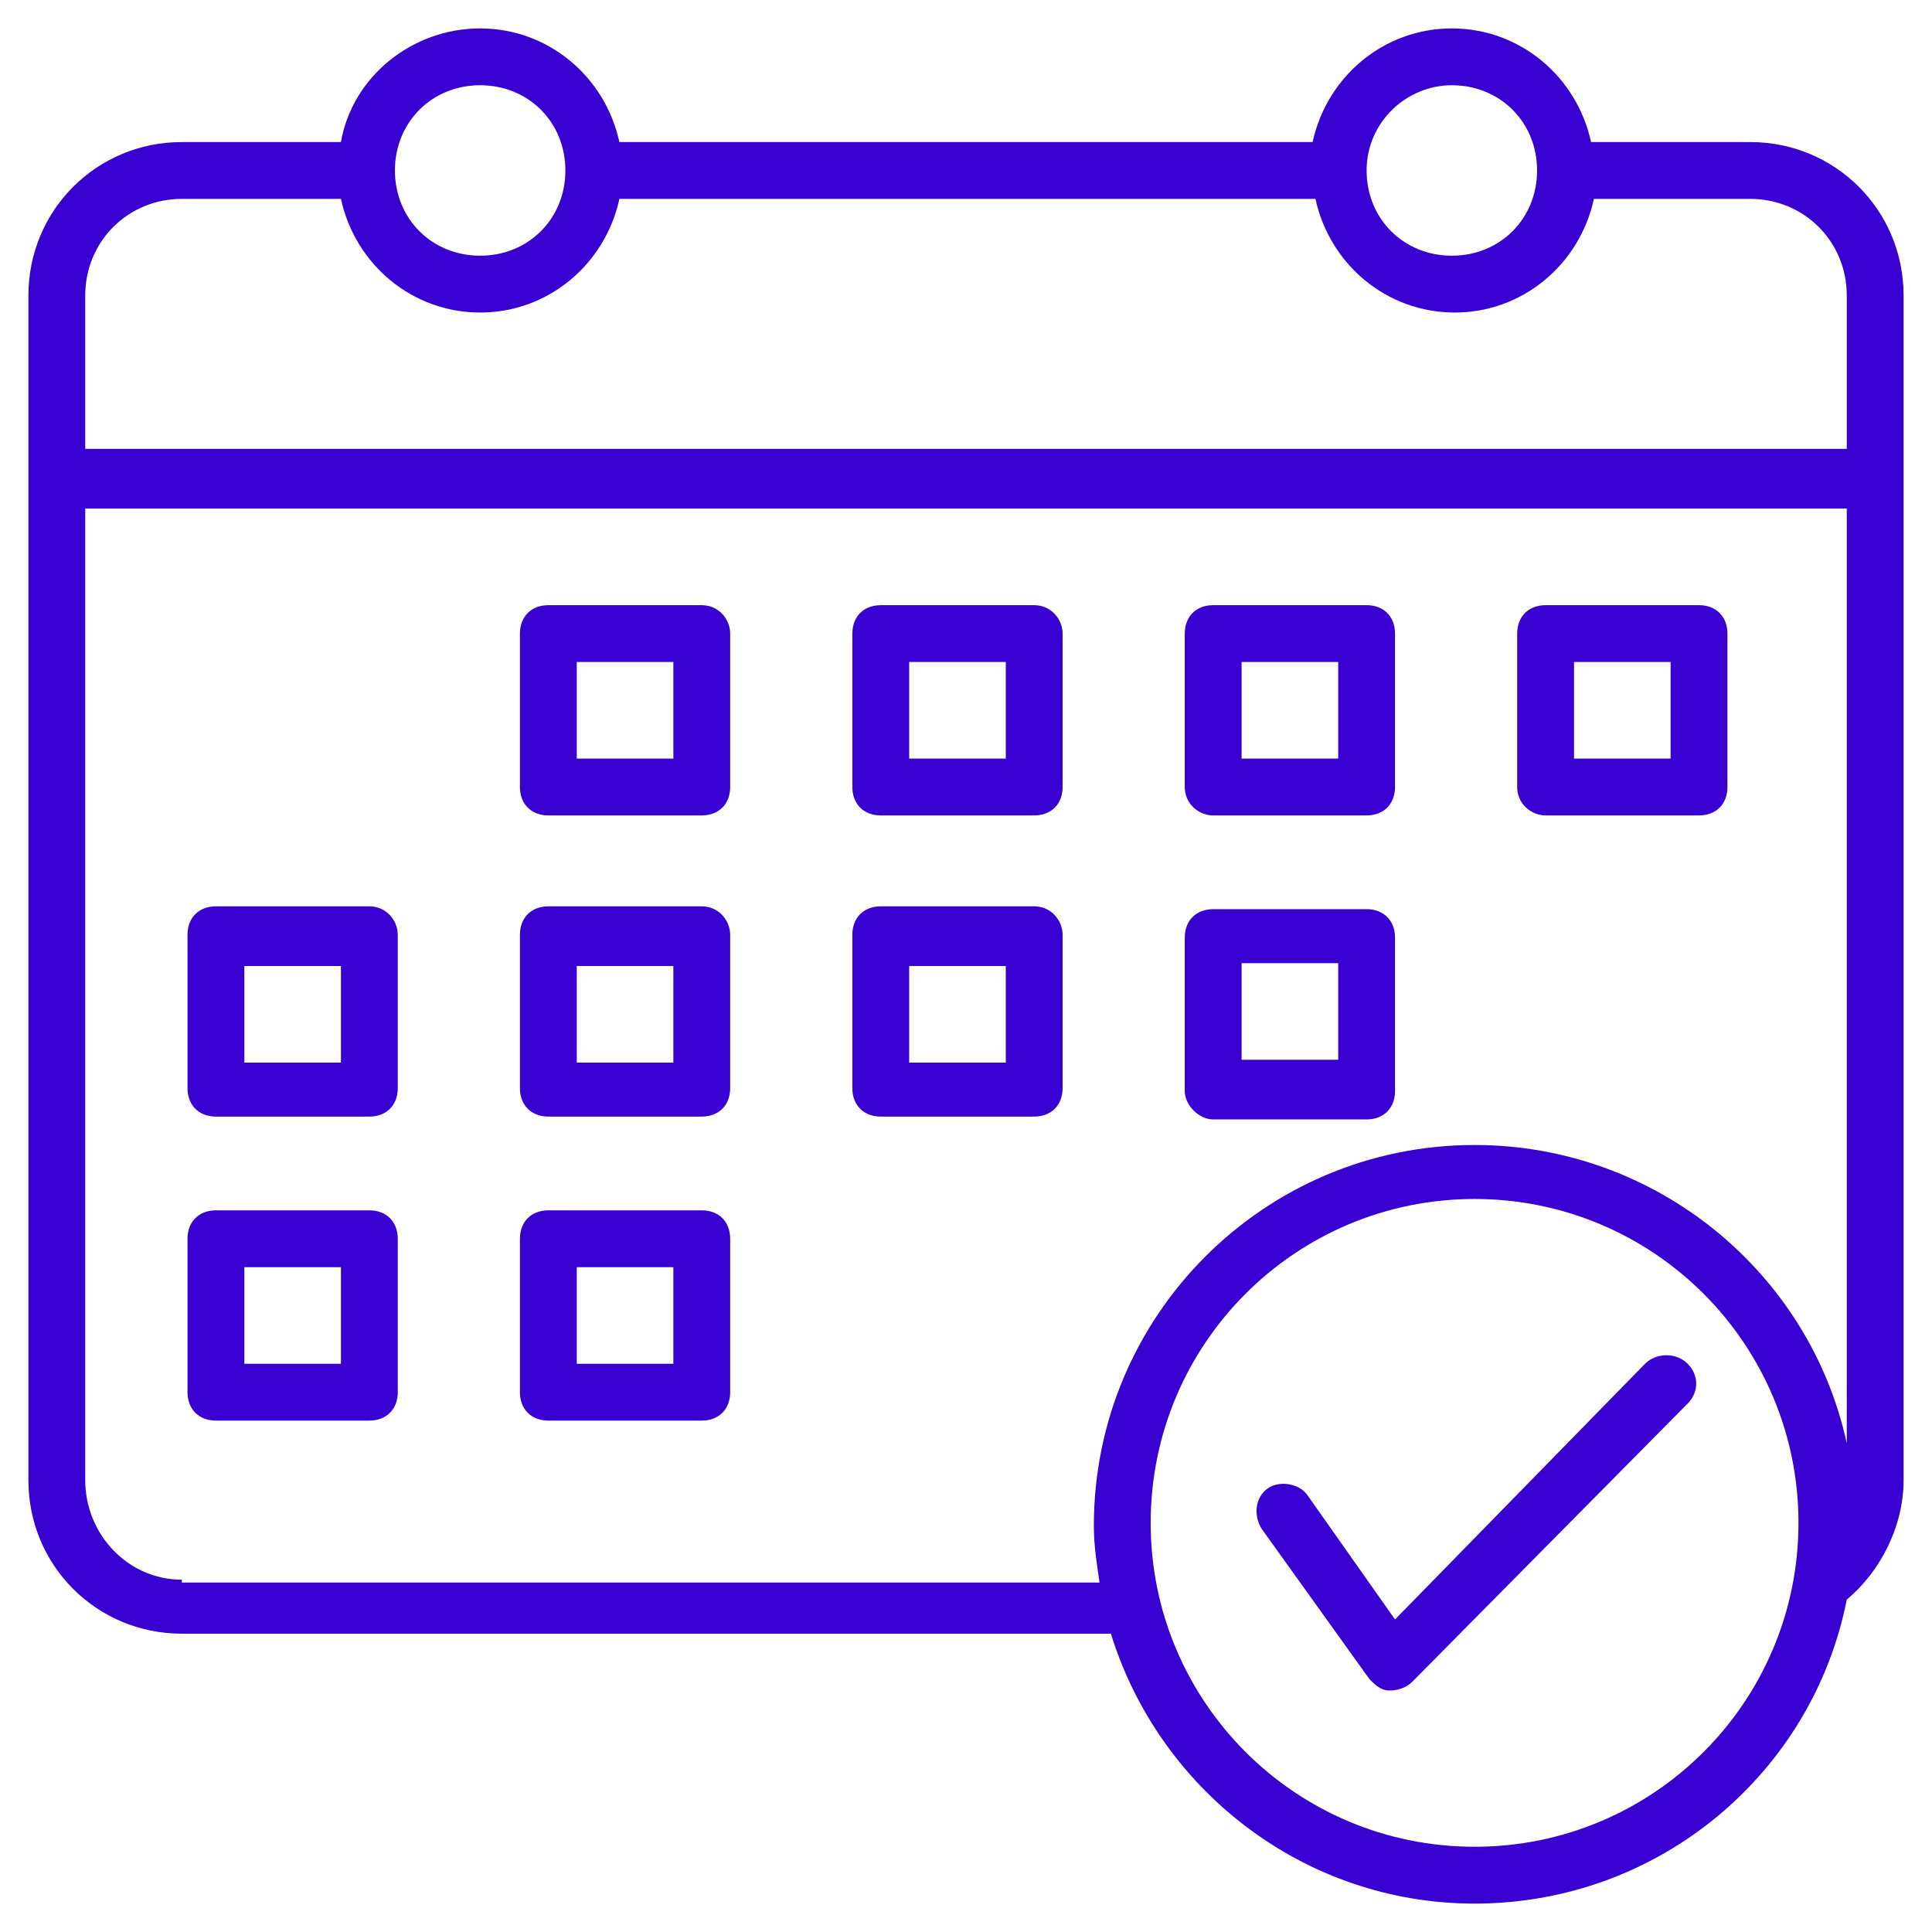 <svg xmlns="http://www.w3.org/2000/svg" version="1.1" xmlns:xlink="http://www.w3.org/1999/xlink" width="512" height="512" x="0" y="0" viewBox="0 0 68 68" style="enable-background:new 0 0 512 512" xml:space="preserve" class=""><g><path d="M61.6 5H56c-.5-2.3-2.5-4-4.9-4s-4.4 1.7-4.9 4H21.8c-.5-2.3-2.5-4-4.9-4S12.4 2.7 12 5H6.4C3.4 5 1 7.4 1 10.4v41.7c0 3 2.4 5.4 5.4 5.4h32.7C40.8 63 45.9 67 51.9 67c6.5 0 11.9-4.6 13.1-10.7 1.2-1 2-2.6 2-4.2V10.4c0-3-2.4-5.4-5.4-5.4zM51.1 3c1.7 0 3 1.3 3 3s-1.3 3-3 3-3-1.3-3-3 1.4-3 3-3zM16.9 3c1.7 0 3 1.3 3 3s-1.3 3-3 3-3-1.3-3-3 1.3-3 3-3zM6.4 7H12c.5 2.3 2.5 4 4.9 4s4.4-1.7 4.9-4h24.5c.5 2.3 2.5 4 4.9 4s4.4-1.7 4.9-4h5.5c1.9 0 3.4 1.5 3.4 3.4v5.4H3v-5.4C3 8.5 4.5 7 6.4 7zm0 48.6C4.5 55.6 3 54 3 52.1V17.9h62v32.9c-1.3-6-6.7-10.5-13.1-10.5-7.4 0-13.4 6-13.4 13.4 0 .7.1 1.3.2 2H6.4zM51.9 65c-6.3 0-11.4-5.1-11.4-11.4s5.1-11.4 11.4-11.4 11.4 5.1 11.4 11.4S58.2 65 51.9 65z" fill="#3800d1" opacity="1" data-original="#000000" class=""></path><path d="M24.7 21.3h-5.4c-.6 0-1 .4-1 1v5.4c0 .6.4 1 1 1h5.4c.6 0 1-.4 1-1v-5.4c0-.5-.4-1-1-1zm-1 5.4h-3.4v-3.4h3.4zM36.4 21.3H31c-.6 0-1 .4-1 1v5.4c0 .6.4 1 1 1h5.4c.6 0 1-.4 1-1v-5.4c0-.5-.4-1-1-1zm-1 5.4H32v-3.4h3.4zM42.7 28.7h5.4c.6 0 1-.4 1-1v-5.4c0-.6-.4-1-1-1h-5.4c-.6 0-1 .4-1 1v5.4c0 .6.5 1 1 1zm1-5.4h3.4v3.4h-3.4zM54.4 28.7h5.4c.6 0 1-.4 1-1v-5.4c0-.6-.4-1-1-1h-5.4c-.6 0-1 .4-1 1v5.4c0 .6.5 1 1 1zm1-5.4h3.4v3.4h-3.4zM13 31.9H7.6c-.6 0-1 .4-1 1v5.4c0 .6.4 1 1 1H13c.6 0 1-.4 1-1v-5.4c0-.5-.4-1-1-1zm-1 5.5H8.6V34H12zM24.7 31.9h-5.4c-.6 0-1 .4-1 1v5.4c0 .6.4 1 1 1h5.4c.6 0 1-.4 1-1v-5.4c0-.5-.4-1-1-1zm-1 5.5h-3.4V34h3.4zM42.7 39.4h5.4c.6 0 1-.4 1-1V33c0-.6-.4-1-1-1h-5.4c-.6 0-1 .4-1 1v5.4c0 .5.5 1 1 1zm1-5.5h3.4v3.4h-3.4zM13 42.6H7.6c-.6 0-1 .4-1 1V49c0 .6.4 1 1 1H13c.6 0 1-.4 1-1v-5.4c0-.6-.4-1-1-1zM12 48H8.6v-3.4H12zM24.7 42.6h-5.4c-.6 0-1 .4-1 1V49c0 .6.4 1 1 1h5.4c.6 0 1-.4 1-1v-5.4c0-.6-.4-1-1-1zm-1 5.4h-3.4v-3.4h3.4zM36.4 31.9H31c-.6 0-1 .4-1 1v5.4c0 .6.4 1 1 1h5.4c.6 0 1-.4 1-1v-5.4c0-.5-.4-1-1-1zm-1 5.5H32V34h3.4zM57.9 48l-8.8 9-3.1-4.4c-.3-.4-1-.5-1.4-.2s-.5.9-.2 1.4l3.8 5.3c.2.2.4.4.7.4s.6-.1.8-.3l9.7-9.8c.4-.4.4-1 0-1.4s-1.1-.4-1.5 0z" fill="#3800d1" opacity="1" data-original="#000000" class=""></path></g></svg>